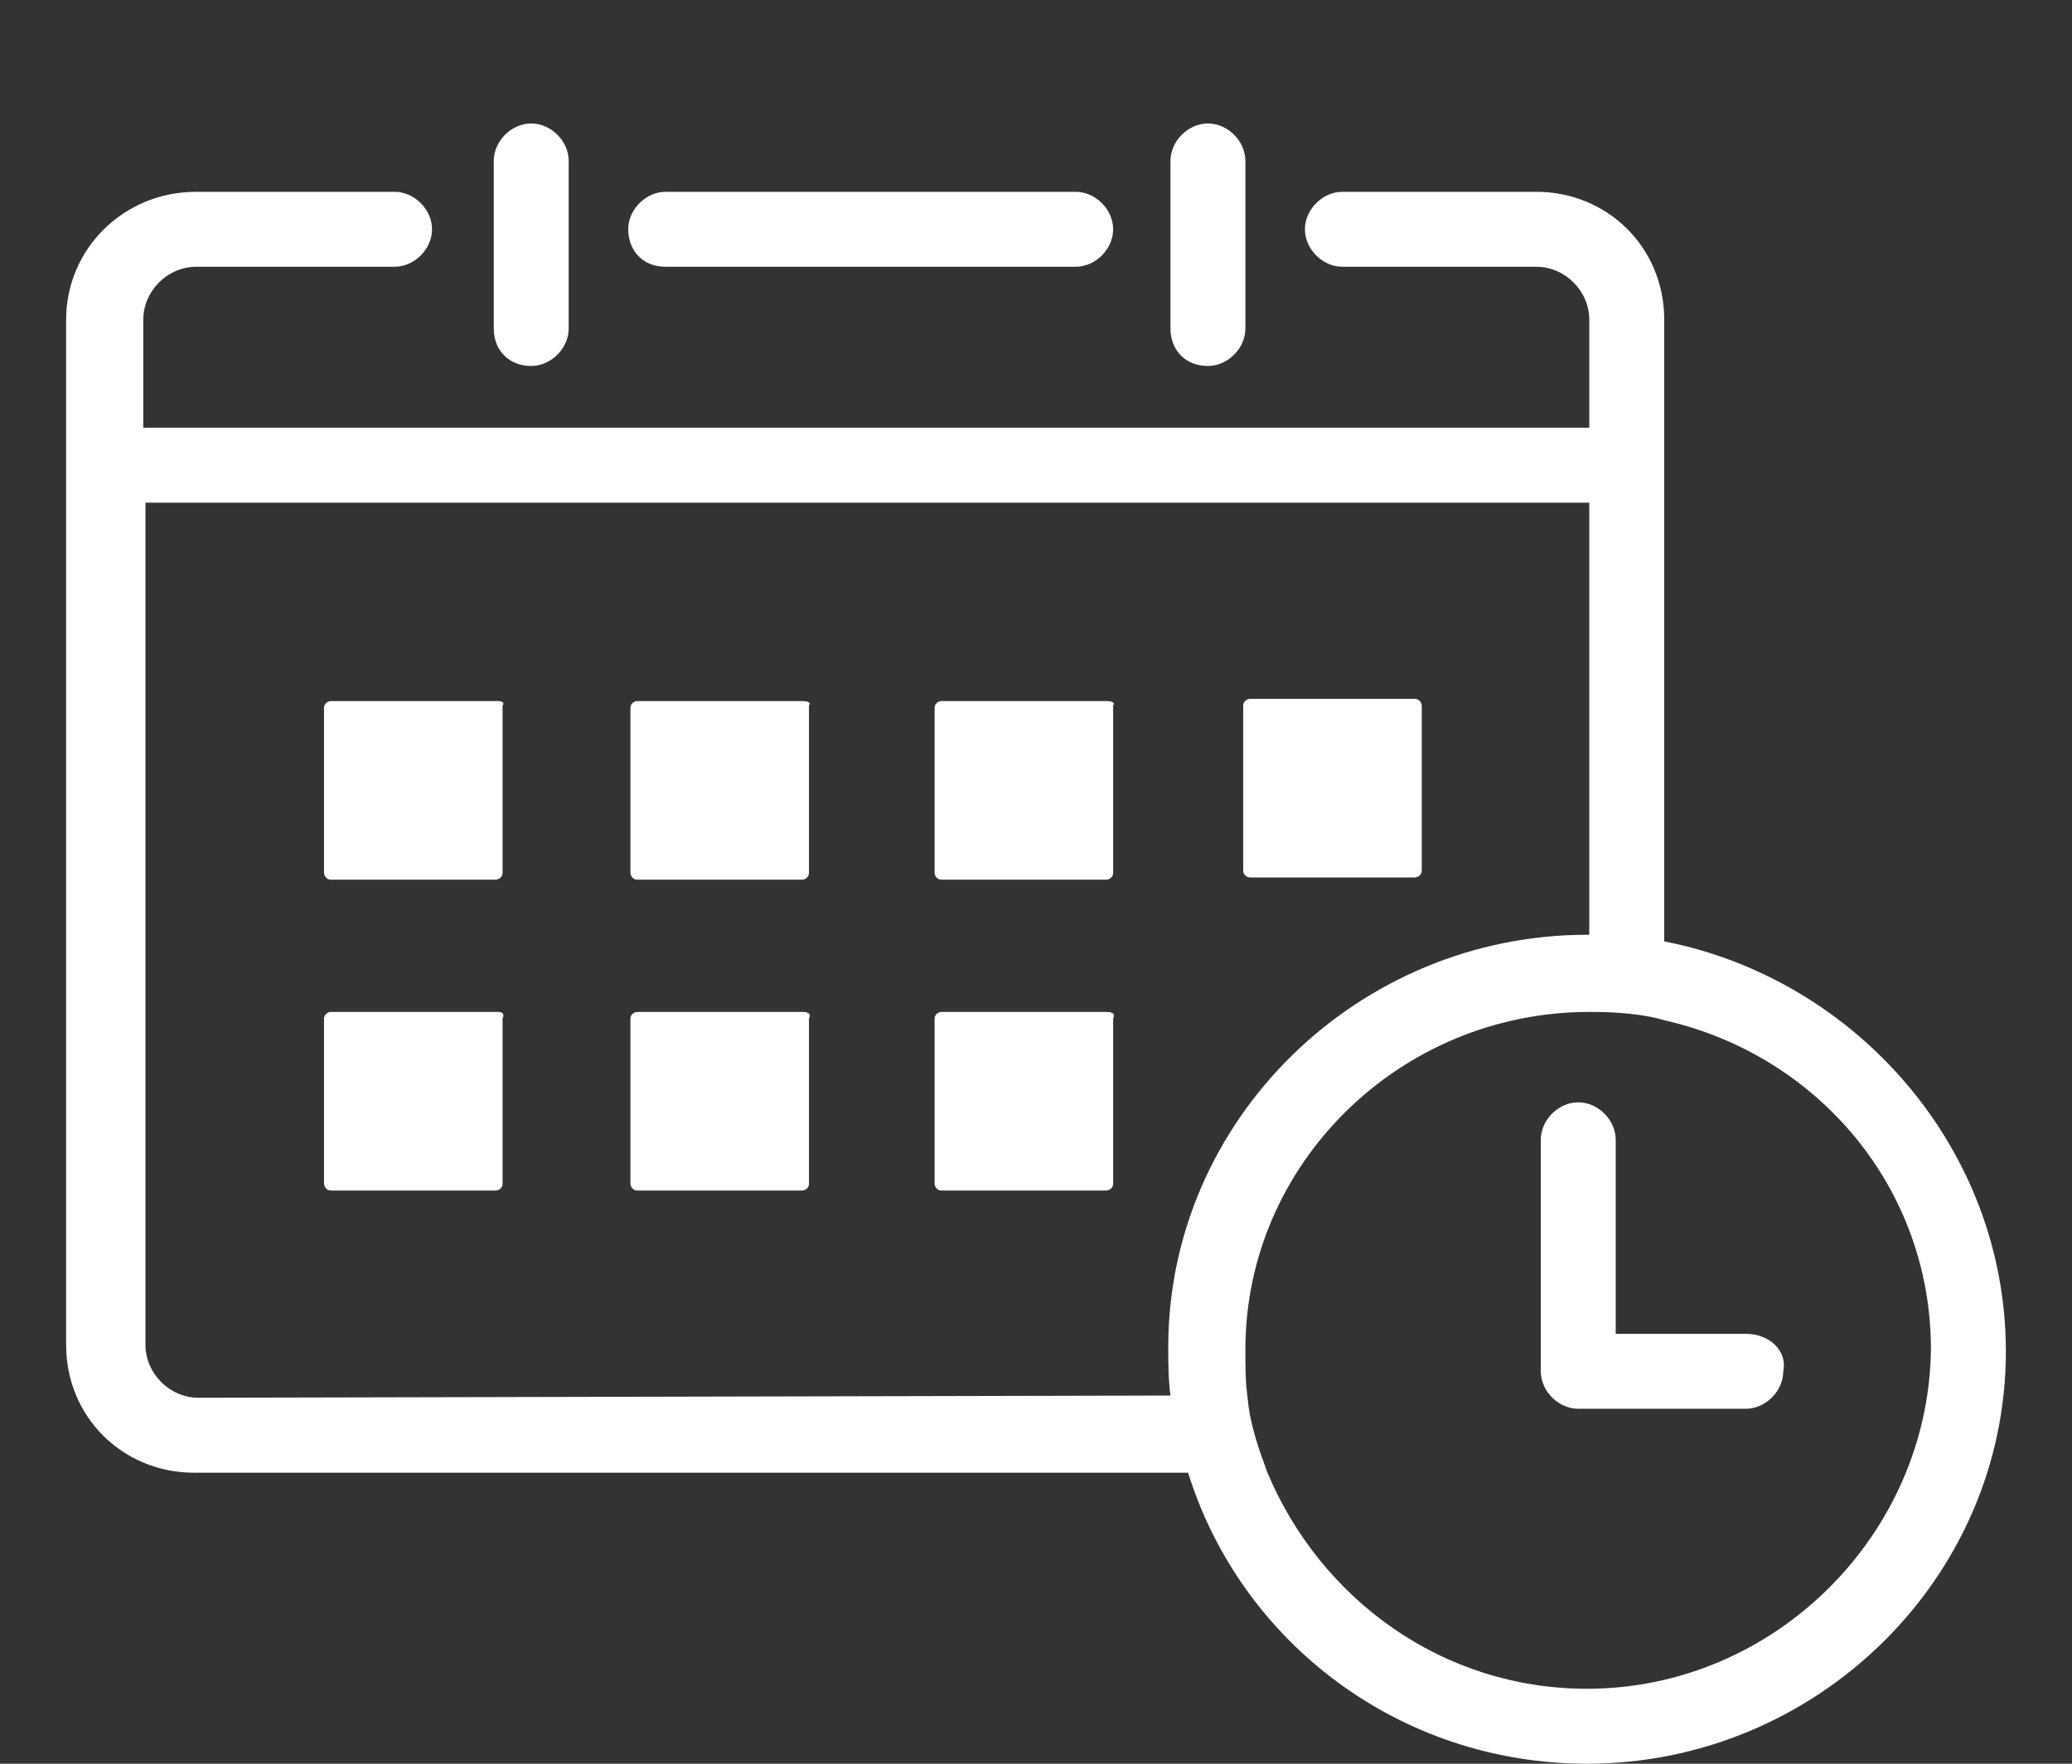 <?xml version="1.0" encoding="utf-8"?>
<!-- Generator: Adobe Illustrator 26.5.1, SVG Export Plug-In . SVG Version: 6.00 Build 0)  -->
<svg version="1.1" id="レイヤー_1" xmlns="http://www.w3.org/2000/svg" xmlns:xlink="http://www.w3.org/1999/xlink" x="0px"
	 y="0px" viewBox="0 0 94 80" style="enable-background:new 0 0 94 80;" xml:space="preserve">
<rect x="0" y="0" width="94" height="80" fill="#333333" stroke="none"/>
<style type="text/css">
	.st0{fill:#FFFFFF;}
</style>
<g>
	<path class="st0" d="M30.2,12.1h18.6c0.9,0,1.7-0.8,1.7-1.7s-0.8-1.7-1.7-1.7H30.2c-0.9,0-1.7,0.8-1.7,1.7S29.1,12.1,30.2,12.1z"/>
	<path class="st0" d="M24.1,16.6c0.9,0,1.7-0.8,1.7-1.7V7.3c0-0.9-0.8-1.7-1.7-1.7s-1.7,0.8-1.7,1.7v7.6
		C22.4,15.9,23.1,16.6,24.1,16.6z"/>
	<path class="st0" d="M54.8,16.6c0.9,0,1.7-0.8,1.7-1.7V7.3c0-0.9-0.8-1.7-1.7-1.7s-1.7,0.8-1.7,1.7v7.6
		C53.1,15.9,53.8,16.6,54.8,16.6z"/>
	<path class="st0" d="M75.5,42.7V21.1l0,0l0,0v-6.6c0-3.3-2.6-5.8-5.8-5.8h-8.8c-0.9,0-1.7,0.8-1.7,1.7s0.8,1.7,1.7,1.7h8.8
		c1.3,0,2.4,1.1,2.4,2.4v4.9H6.5v-4.9c0-1.3,1.1-2.4,2.4-2.4h9c0.9,0,1.7-0.8,1.7-1.7s-0.8-1.7-1.7-1.7h-9C5.6,8.7,3,11.3,3,14.5V61
		c0,3.3,2.6,5.8,5.8,5.8h45.1C56.3,74.5,63.5,80,72,80c10.4,0,19-8.4,19-18.7C91,52.1,84.2,44.4,75.5,42.7z M9,63.4
		c-1.3,0-2.4-1.1-2.4-2.4V22.8h65.5v19.6c0,0,0,0-0.1,0c-10.4,0-19,8.4-19,18.7c0,0.8,0,1.4,0.1,2.2L9,63.4L9,63.4z M72,76.6
		c-6.6,0-12.1-4.1-14.5-9.8c-0.4-1.1-0.8-2.2-0.9-3.4c-0.1-0.7-0.1-1.4-0.1-2.2c0-8.4,7-15.3,15.6-15.3c0,0,0,0,0.1,0
		c1.2,0,2.4,0.1,3.4,0.4c6.9,1.6,12,7.6,12,14.9C87.5,69.6,80.5,76.6,72,76.6z"/>
	<path class="st0" d="M79.2,60.5h-5.9v-8.8c0-0.9-0.8-1.7-1.7-1.7s-1.7,0.8-1.7,1.7v10.5c0,0.9,0.8,1.7,1.7,1.7h7.6
		c0.9,0,1.7-0.8,1.7-1.7C81.1,61.3,80.3,60.5,79.2,60.5z"/>
	<path class="st0" d="M22.6,31.8H15c-0.1,0-0.3,0.1-0.3,0.3v7.5c0,0.1,0.1,0.3,0.3,0.3h7.5c0.1,0,0.3-0.1,0.3-0.3V32
		C22.9,31.9,22.8,31.8,22.6,31.8z"/>
	<path class="st0" d="M36.4,31.8h-7.5c-0.1,0-0.3,0.1-0.3,0.3v7.5c0,0.1,0.1,0.3,0.3,0.3h7.5c0.1,0,0.3-0.1,0.3-0.3V32
		C36.8,31.9,36.7,31.8,36.4,31.8z"/>
	<path class="st0" d="M50.2,31.8h-7.5c-0.1,0-0.3,0.1-0.3,0.3v7.5c0,0.1,0.1,0.3,0.3,0.3h7.5c0.1,0,0.3-0.1,0.3-0.3V32
		C50.6,31.9,50.5,31.8,50.2,31.8z"/>
	<path class="st0" d="M56.7,39.8h7.5c0.1,0,0.3-0.1,0.3-0.3V32c0-0.1-0.1-0.3-0.3-0.3h-7.5c-0.1,0-0.3,0.1-0.3,0.3v7.5
		C56.4,39.7,56.6,39.8,56.7,39.8z"/>
	<path class="st0" d="M22.6,45.9H15c-0.1,0-0.3,0.1-0.3,0.3v7.5c0,0.1,0.1,0.3,0.3,0.3h7.5c0.1,0,0.3-0.1,0.3-0.3v-7.5
		C22.9,46,22.8,45.9,22.6,45.9z"/>
	<path class="st0" d="M36.4,45.9h-7.5c-0.1,0-0.3,0.1-0.3,0.3v7.5c0,0.1,0.1,0.3,0.3,0.3h7.5c0.1,0,0.3-0.1,0.3-0.3v-7.5
		C36.8,46,36.7,45.9,36.4,45.9z"/>
	<path class="st0" d="M50.2,45.9h-7.5c-0.1,0-0.3,0.1-0.3,0.3v7.5c0,0.1,0.1,0.3,0.3,0.3h7.5c0.1,0,0.3-0.1,0.3-0.3v-7.5
		C50.6,46,50.5,45.9,50.2,45.9z"/>
</g>
</svg>
